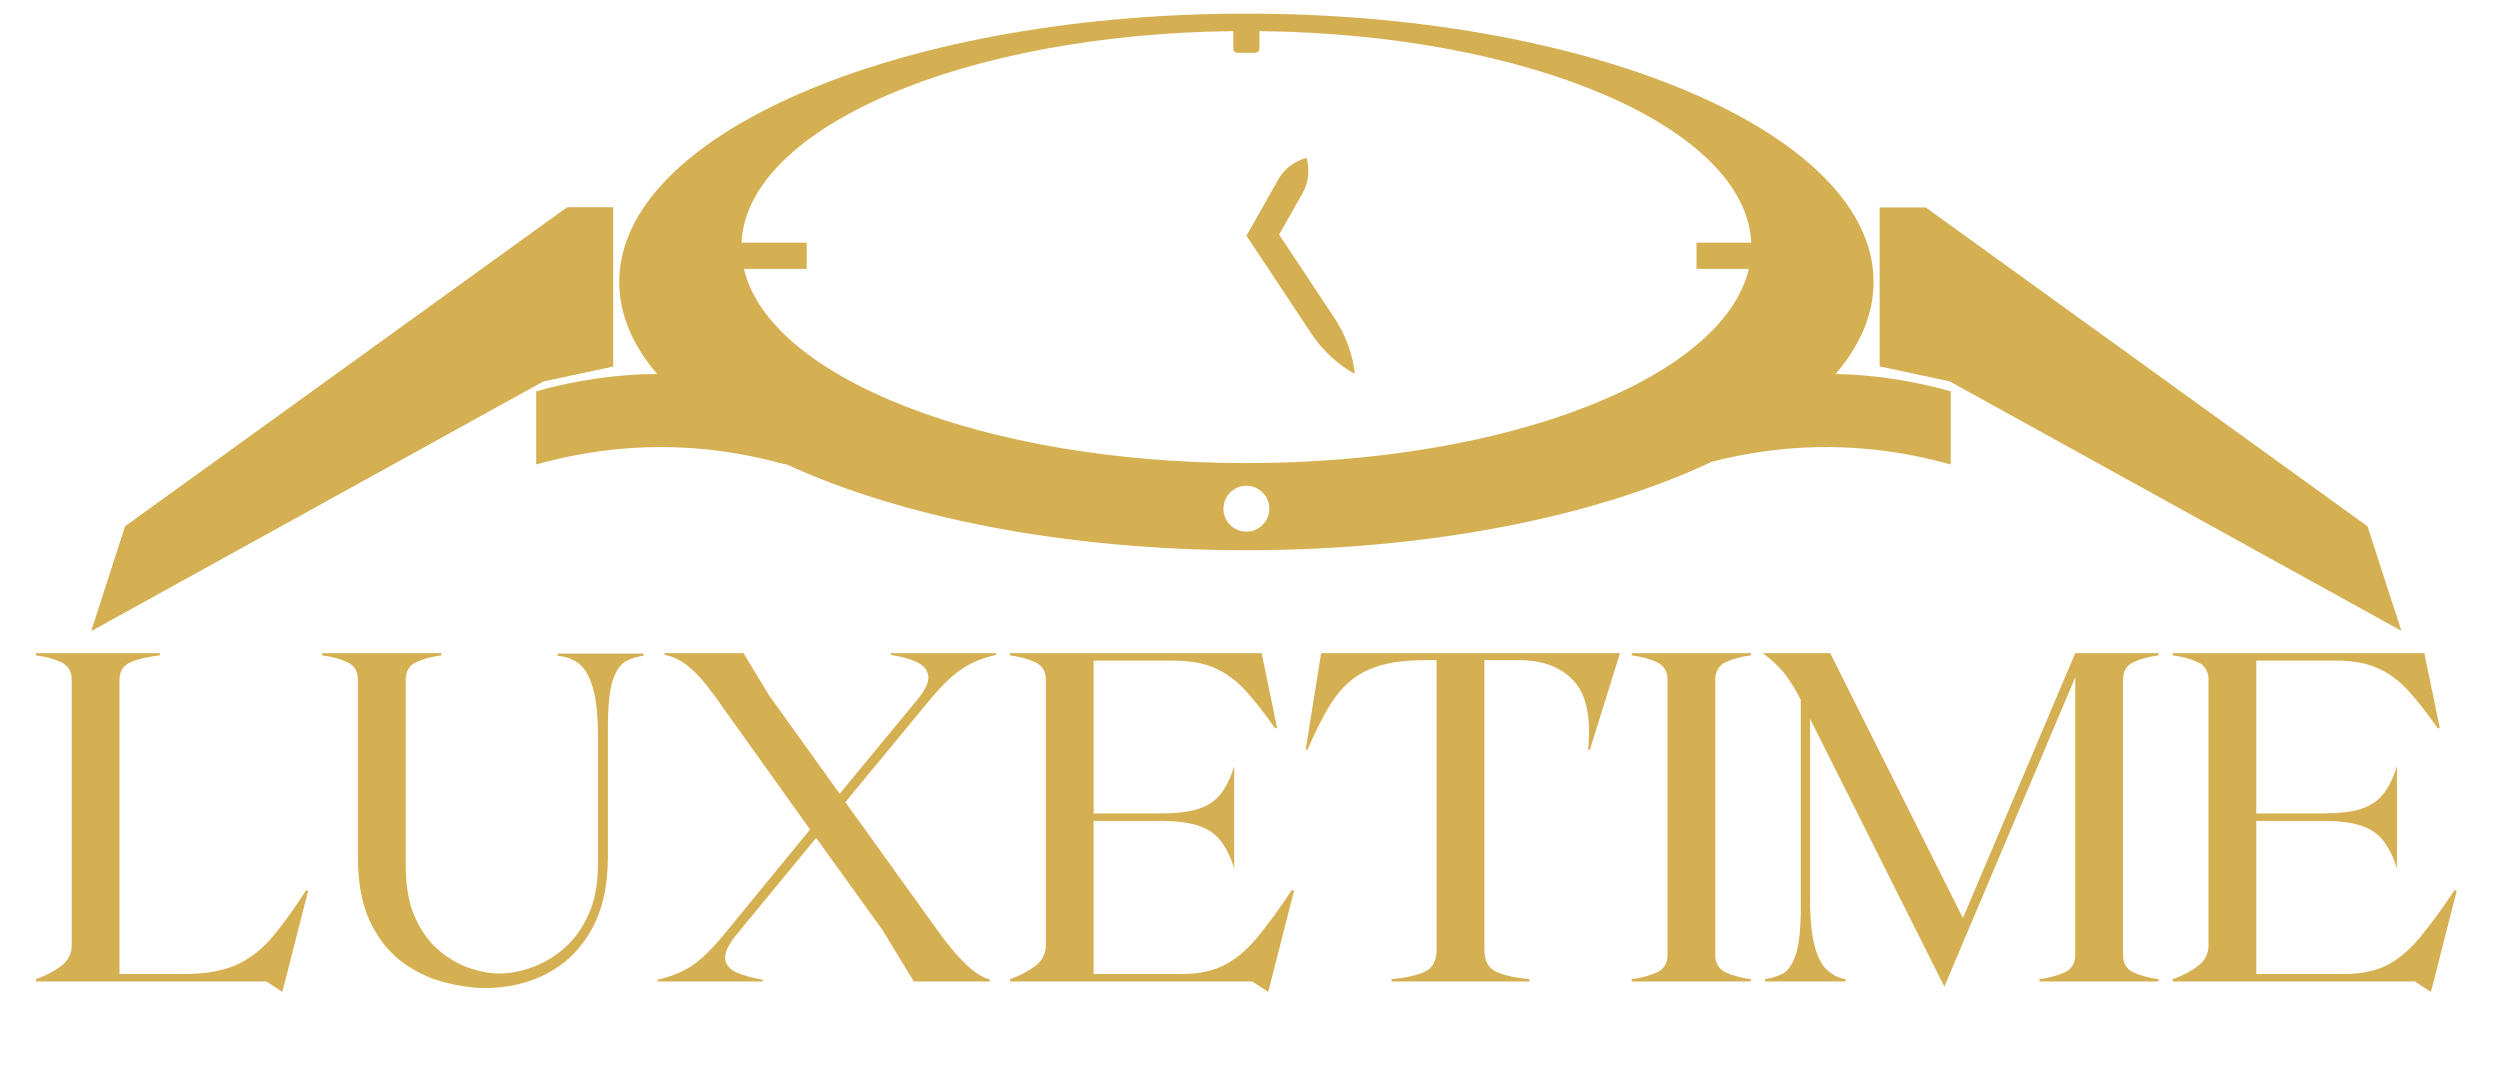 <svg xmlns="http://www.w3.org/2000/svg" xmlns:xlink="http://www.w3.org/1999/xlink" width="230" zoomAndPan="magnify" viewBox="0 0 172.5 75" height="100" preserveAspectRatio="xMidYMid meet" version="1.0"><defs><g/><clipPath id="6c1f194b39"><path d="M 36 0.934 L 135 0.934 L 135 38 L 36 38 Z M 36 0.934 " clip-rule="nonzero"/></clipPath><clipPath id="068bab1bb0"><path d="M 6.305 14 L 43 14 L 43 44 L 6.305 44 Z M 6.305 14 " clip-rule="nonzero"/></clipPath><clipPath id="c3f07f309e"><path d="M 129 14 L 165.695 14 L 165.695 44 L 129 44 Z M 129 14 " clip-rule="nonzero"/></clipPath></defs><path fill="#d5b053" d="M 93.48 25.797 C 93.355 24.48 92.859 23.121 92.062 21.918 L 88.258 16.184 L 89.891 13.305 C 90.285 12.605 90.379 11.754 90.156 10.883 C 89.293 11.137 88.613 11.652 88.219 12.355 L 86.004 16.262 L 86 16.266 L 86.008 16.27 L 90.461 22.984 C 91.258 24.184 92.316 25.172 93.48 25.797 " fill-opacity="1" fill-rule="nonzero"/><g clip-path="url(#6c1f194b39)"><path fill="#d5b053" d="M 86 36.684 C 85.125 36.684 84.418 35.973 84.418 35.102 C 84.418 34.227 85.125 33.516 86 33.516 C 86.875 33.516 87.582 34.227 87.582 35.102 C 87.582 35.973 86.875 36.684 86 36.684 Z M 51.332 18.551 L 55.664 18.551 L 55.664 16.746 L 51.164 16.746 C 51.535 8.781 66.504 2.348 85.098 2.148 L 85.098 3.344 C 85.098 3.508 85.234 3.645 85.398 3.645 L 86.602 3.645 C 86.766 3.645 86.902 3.508 86.902 3.344 L 86.902 2.148 C 105.496 2.348 120.469 8.781 120.836 16.746 L 117.059 16.746 L 117.059 18.551 L 120.668 18.551 C 118.906 26.078 104.059 31.953 86 31.953 C 67.941 31.953 53.094 26.078 51.332 18.551 Z M 126.66 25.805 C 128.352 23.824 129.277 21.684 129.277 19.453 C 129.277 9.316 110.234 1.086 86.621 0.941 C 86.613 0.941 86.609 0.941 86.602 0.941 L 85.398 0.941 C 85.395 0.941 85.387 0.941 85.379 0.941 C 61.766 1.086 42.727 9.316 42.727 19.453 C 42.727 21.684 43.648 23.82 45.336 25.801 C 42.555 25.824 39.777 26.223 36.996 27 L 36.996 32.047 C 42.727 30.445 48.457 30.445 54.188 32.047 L 54.188 32 C 62.094 35.668 73.418 37.965 86 37.965 C 98.742 37.965 110.195 35.609 118.117 31.859 C 123.609 30.449 129.105 30.512 134.602 32.047 L 134.602 27 C 131.953 26.258 129.309 25.859 126.66 25.805 " fill-opacity="1" fill-rule="nonzero"/></g><g clip-path="url(#068bab1bb0)"><path fill="#d5b053" d="M 39.125 14.316 L 8.641 36.316 L 6.309 43.527 L 37.48 26.312 L 42.305 25.281 L 42.305 14.316 L 39.125 14.316 " fill-opacity="1" fill-rule="nonzero"/><path fill="#d5b053" d="M 39.125 14.316 L 8.641 36.316 L 6.309 43.527 L 37.48 26.312 L 42.305 25.281 L 42.305 14.316 L 39.125 14.316 " fill-opacity="1" fill-rule="nonzero"/></g><g clip-path="url(#c3f07f309e)"><path fill="#d5b053" d="M 132.879 14.316 L 163.359 36.316 L 165.695 43.527 L 134.52 26.312 L 129.695 25.281 L 129.695 14.316 L 132.879 14.316 " fill-opacity="1" fill-rule="nonzero"/></g><g fill="#d5b053" fill-opacity="1"><g transform="translate(1.995, 67.721)"><g><path d="M 19.141 -6.312 L 19.266 -6.25 L 17.672 0 L 17.484 0.719 L 16.375 0 L 0.484 0 L 0.484 -0.156 C 1.148 -0.395 1.727 -0.695 2.219 -1.062 C 2.707 -1.438 2.953 -1.914 2.953 -2.5 L 2.953 -20.812 C 2.953 -21.395 2.707 -21.801 2.219 -22.031 C 1.727 -22.258 1.148 -22.414 0.484 -22.5 L 0.484 -22.656 L 9.031 -22.656 L 9.031 -22.5 C 8.207 -22.414 7.535 -22.258 7.016 -22.031 C 6.504 -21.801 6.25 -21.395 6.25 -20.812 L 6.25 -0.516 L 10.719 -0.516 C 12.207 -0.516 13.426 -0.734 14.375 -1.172 C 15.32 -1.617 16.148 -2.273 16.859 -3.141 C 17.578 -4.004 18.336 -5.062 19.141 -6.312 Z M 19.141 -6.312 "/></g></g></g><g fill="#d5b053" fill-opacity="1"><g transform="translate(21.744, 67.721)"><g><path d="M 11.719 0.453 C 10.895 0.453 9.984 0.328 8.984 0.078 C 7.984 -0.172 7.023 -0.617 6.109 -1.266 C 5.191 -1.91 4.438 -2.828 3.844 -4.016 C 3.25 -5.203 2.953 -6.723 2.953 -8.578 L 2.953 -20.812 C 2.953 -21.395 2.707 -21.801 2.219 -22.031 C 1.727 -22.258 1.148 -22.414 0.484 -22.5 L 0.484 -22.656 L 8.703 -22.656 L 8.703 -22.5 C 8.035 -22.414 7.457 -22.258 6.969 -22.031 C 6.488 -21.801 6.25 -21.395 6.25 -20.812 L 6.25 -8.031 C 6.25 -6.582 6.461 -5.379 6.891 -4.422 C 7.328 -3.461 7.879 -2.703 8.547 -2.141 C 9.211 -1.578 9.914 -1.172 10.656 -0.922 C 11.406 -0.672 12.094 -0.547 12.719 -0.547 C 13.395 -0.547 14.125 -0.68 14.906 -0.953 C 15.695 -1.223 16.441 -1.656 17.141 -2.25 C 17.836 -2.844 18.406 -3.617 18.844 -4.578 C 19.289 -5.535 19.516 -6.707 19.516 -8.094 L 19.516 -16.906 C 19.516 -18.363 19.395 -19.488 19.156 -20.281 C 18.926 -21.07 18.602 -21.625 18.188 -21.938 C 17.781 -22.25 17.297 -22.426 16.734 -22.469 L 16.734 -22.625 L 22.656 -22.625 L 22.656 -22.469 C 22.227 -22.426 21.82 -22.301 21.438 -22.094 C 21.062 -21.883 20.758 -21.441 20.531 -20.766 C 20.312 -20.086 20.203 -19.016 20.203 -17.547 L 20.203 -8.641 C 20.203 -6.586 19.816 -4.883 19.047 -3.531 C 18.285 -2.188 17.258 -1.188 15.969 -0.531 C 14.688 0.125 13.27 0.453 11.719 0.453 Z M 11.719 0.453 "/></g></g></g><g fill="#d5b053" fill-opacity="1"><g transform="translate(44.893, 67.721)"><g><path d="M 23.828 -22.531 C 22.941 -22.332 22.172 -22.02 21.516 -21.594 C 20.859 -21.164 20.086 -20.422 19.203 -19.359 L 13.438 -12.375 L 19.812 -3.5 C 20.457 -2.594 21.082 -1.844 21.688 -1.25 C 22.289 -0.656 22.863 -0.281 23.406 -0.125 L 23.406 0 L 18.156 0 L 16.031 -3.5 L 11.422 -9.906 L 5.953 -3.266 C 5.367 -2.555 5.098 -1.988 5.141 -1.562 C 5.191 -1.145 5.461 -0.828 5.953 -0.609 C 6.453 -0.398 7.047 -0.238 7.734 -0.125 L 7.734 0 L 0.484 0 L 0.484 -0.125 C 1.367 -0.32 2.145 -0.633 2.812 -1.062 C 3.477 -1.5 4.242 -2.242 5.109 -3.297 L 11 -10.484 L 4.406 -19.719 C 3.738 -20.645 3.133 -21.32 2.594 -21.75 C 2.051 -22.188 1.508 -22.445 0.969 -22.531 L 0.969 -22.656 L 6.406 -22.656 L 8.188 -19.719 L 13.047 -12.953 L 18.359 -19.391 C 18.961 -20.109 19.227 -20.676 19.156 -21.094 C 19.094 -21.508 18.82 -21.828 18.344 -22.047 C 17.875 -22.266 17.285 -22.426 16.578 -22.531 L 16.578 -22.656 L 23.828 -22.656 Z M 23.828 -22.531 "/></g></g></g><g fill="#d5b053" fill-opacity="1"><g transform="translate(69.208, 67.721)"><g><path d="M 19.938 -6.312 L 20.078 -6.25 L 18.484 0 L 18.297 0.719 L 17.188 0 L 0.484 0 L 0.484 -0.156 C 1.148 -0.395 1.727 -0.695 2.219 -1.062 C 2.707 -1.438 2.953 -1.914 2.953 -2.5 L 2.953 -20.812 C 2.953 -21.395 2.707 -21.801 2.219 -22.031 C 1.727 -22.258 1.148 -22.414 0.484 -22.5 L 0.484 -22.656 L 17.844 -22.656 L 18.906 -17.516 L 18.781 -17.453 C 18.062 -18.484 17.391 -19.344 16.766 -20.031 C 16.141 -20.727 15.438 -21.254 14.656 -21.609 C 13.883 -21.961 12.895 -22.141 11.688 -22.141 L 6.25 -22.141 L 6.25 -11.594 L 10.781 -11.594 C 11.926 -11.594 12.828 -11.695 13.484 -11.906 C 14.141 -12.125 14.648 -12.469 15.016 -12.938 C 15.391 -13.414 15.703 -14.055 15.953 -14.859 L 15.953 -7.797 C 15.703 -8.598 15.391 -9.234 15.016 -9.703 C 14.648 -10.18 14.141 -10.531 13.484 -10.75 C 12.828 -10.969 11.926 -11.078 10.781 -11.078 L 6.25 -11.078 L 6.25 -0.516 L 12.328 -0.516 C 13.535 -0.516 14.547 -0.734 15.359 -1.172 C 16.172 -1.617 16.926 -2.273 17.625 -3.141 C 18.332 -4.004 19.102 -5.062 19.938 -6.312 Z M 19.938 -6.312 "/></g></g></g><g fill="#d5b053" fill-opacity="1"><g transform="translate(89.766, 67.721)"><g><path d="M 22.016 -22.656 L 19.938 -16 L 19.812 -16 C 20.031 -18.195 19.703 -19.773 18.828 -20.734 C 17.953 -21.691 16.68 -22.172 15.016 -22.172 L 12.656 -22.172 L 12.656 -2.172 C 12.656 -1.43 12.926 -0.93 13.469 -0.672 C 14.008 -0.422 14.773 -0.25 15.766 -0.156 L 15.766 0 L 6.25 0 L 6.25 -0.156 C 7.238 -0.25 8.004 -0.422 8.547 -0.672 C 9.086 -0.93 9.359 -1.43 9.359 -2.172 L 9.359 -22.172 L 8.609 -22.172 C 7.379 -22.172 6.348 -22.051 5.516 -21.812 C 4.691 -21.582 3.988 -21.223 3.406 -20.734 C 2.82 -20.242 2.301 -19.602 1.844 -18.812 C 1.395 -18.031 0.93 -17.094 0.453 -16 L 0.328 -16 L 1.391 -22.656 Z M 22.016 -22.656 "/></g></g></g><g fill="#d5b053" fill-opacity="1"><g transform="translate(112.106, 67.721)"><g><path d="M 0.484 0 L 0.484 -0.156 C 1.148 -0.25 1.727 -0.406 2.219 -0.625 C 2.707 -0.852 2.953 -1.258 2.953 -1.844 L 2.953 -20.812 C 2.953 -21.395 2.707 -21.801 2.219 -22.031 C 1.727 -22.258 1.148 -22.414 0.484 -22.5 L 0.484 -22.656 L 8.703 -22.656 L 8.703 -22.5 C 8.035 -22.414 7.457 -22.258 6.969 -22.031 C 6.488 -21.801 6.25 -21.395 6.25 -20.812 L 6.25 -1.844 C 6.25 -1.258 6.488 -0.852 6.969 -0.625 C 7.457 -0.406 8.035 -0.25 8.703 -0.156 L 8.703 0 Z M 0.484 0 "/></g></g></g><g fill="#d5b053" fill-opacity="1"><g transform="translate(121.301, 67.721)"><g><path d="M 27.641 -22.5 C 26.973 -22.414 26.395 -22.258 25.906 -22.031 C 25.426 -21.801 25.188 -21.395 25.188 -20.812 L 25.188 -1.844 C 25.188 -1.258 25.426 -0.852 25.906 -0.625 C 26.395 -0.406 26.973 -0.25 27.641 -0.156 L 27.641 0 L 19.422 0 L 19.422 -0.156 C 20.086 -0.25 20.664 -0.406 21.156 -0.625 C 21.645 -0.852 21.891 -1.258 21.891 -1.844 L 21.891 -20.984 L 12.859 0.359 L 3.594 -18.125 L 3.594 -5.734 C 3.594 -4.266 3.707 -3.133 3.938 -2.344 C 4.164 -1.562 4.469 -1.02 4.844 -0.719 C 5.219 -0.414 5.617 -0.227 6.047 -0.156 L 6.047 0 L 0.484 0 L 0.484 -0.156 C 0.941 -0.227 1.352 -0.359 1.719 -0.547 C 2.082 -0.742 2.379 -1.18 2.609 -1.859 C 2.836 -2.535 2.953 -3.609 2.953 -5.078 L 2.953 -19.422 C 2.648 -20.047 2.305 -20.613 1.922 -21.125 C 1.547 -21.633 1.016 -22.145 0.328 -22.656 L 4.984 -22.656 L 14.141 -4.375 L 21.891 -22.656 L 27.641 -22.656 Z M 27.641 -22.5 "/></g></g></g><g fill="#d5b053" fill-opacity="1"><g transform="translate(149.435, 67.721)"><g><path d="M 19.938 -6.312 L 20.078 -6.25 L 18.484 0 L 18.297 0.719 L 17.188 0 L 0.484 0 L 0.484 -0.156 C 1.148 -0.395 1.727 -0.695 2.219 -1.062 C 2.707 -1.438 2.953 -1.914 2.953 -2.5 L 2.953 -20.812 C 2.953 -21.395 2.707 -21.801 2.219 -22.031 C 1.727 -22.258 1.148 -22.414 0.484 -22.5 L 0.484 -22.656 L 17.844 -22.656 L 18.906 -17.516 L 18.781 -17.453 C 18.062 -18.484 17.391 -19.344 16.766 -20.031 C 16.141 -20.727 15.438 -21.254 14.656 -21.609 C 13.883 -21.961 12.895 -22.141 11.688 -22.141 L 6.25 -22.141 L 6.25 -11.594 L 10.781 -11.594 C 11.926 -11.594 12.828 -11.695 13.484 -11.906 C 14.141 -12.125 14.648 -12.469 15.016 -12.938 C 15.391 -13.414 15.703 -14.055 15.953 -14.859 L 15.953 -7.797 C 15.703 -8.598 15.391 -9.234 15.016 -9.703 C 14.648 -10.18 14.141 -10.531 13.484 -10.75 C 12.828 -10.969 11.926 -11.078 10.781 -11.078 L 6.25 -11.078 L 6.25 -0.516 L 12.328 -0.516 C 13.535 -0.516 14.547 -0.734 15.359 -1.172 C 16.172 -1.617 16.926 -2.273 17.625 -3.141 C 18.332 -4.004 19.102 -5.062 19.938 -6.312 Z M 19.938 -6.312 "/></g></g></g></svg>